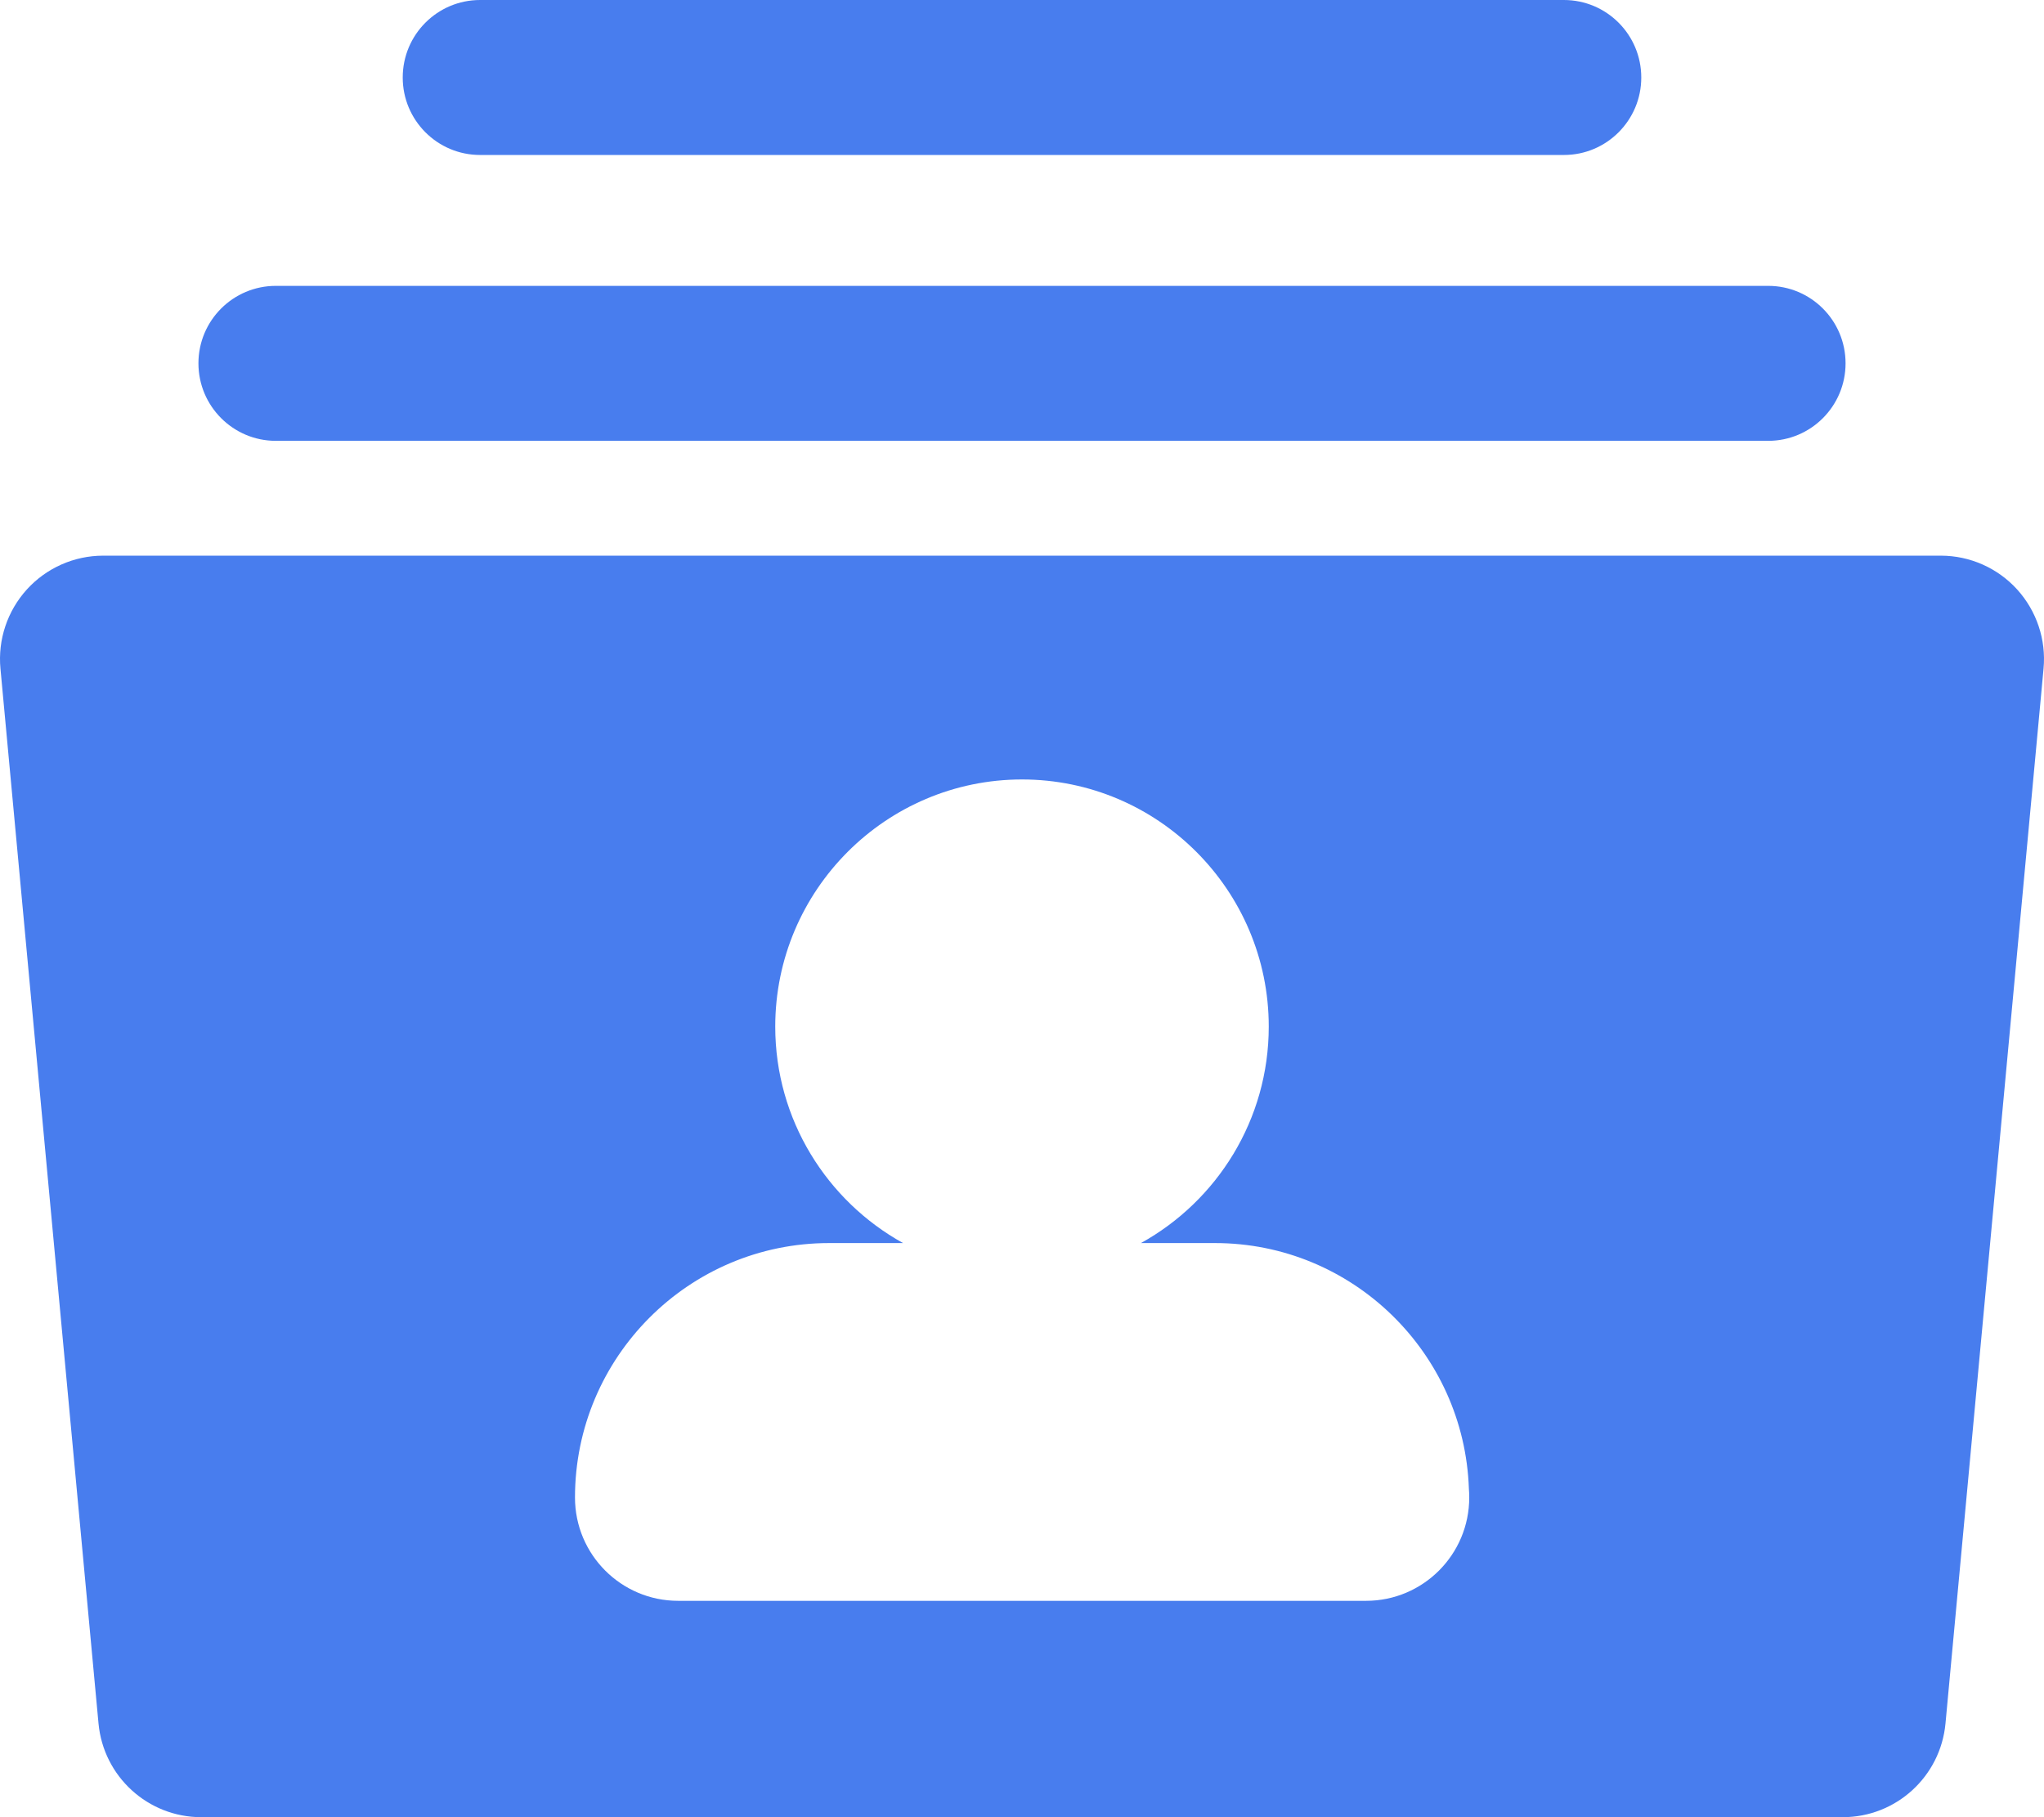 <svg width="36" height="32" viewBox="0 0 36 32" fill="none" xmlns="http://www.w3.org/2000/svg">
<path fill-rule="evenodd" clip-rule="evenodd" d="M27.545 2.729C28.297 2.729 28.907 2.118 28.907 1.365C28.907 0.611 28.297 0 27.544 0H8.456C7.703 0 7.093 0.611 7.093 1.365C7.093 2.118 7.703 2.729 8.456 2.729H27.545ZM32.505 6.398C32.505 7.152 31.895 7.763 31.142 7.763H4.858C4.106 7.763 3.495 7.152 3.495 6.398C3.495 5.644 4.106 5.034 4.858 5.034H31.142C31.895 5.034 32.505 5.644 32.505 6.398ZM34.183 9.785C34.694 9.785 35.182 10.001 35.526 10.379C35.87 10.758 36.04 11.264 35.992 11.774L34.265 30.349C34.178 31.285 33.394 32 32.456 32H3.544C2.606 32 1.822 31.285 1.735 30.349L0.008 11.774C-0.04 11.264 0.13 10.758 0.474 10.379C0.818 10.001 1.306 9.785 1.817 9.785H34.183ZM24.058 28.19L24.06 28.19C25.063 28.19 25.877 27.375 25.877 26.371C25.877 26.32 25.875 26.27 25.871 26.22C25.791 23.819 23.816 21.89 21.399 21.89H20.095C21.436 21.148 22.346 19.718 22.346 18.078C22.346 15.678 20.397 13.726 18 13.726C15.604 13.726 13.654 15.678 13.654 18.078C13.654 19.718 14.565 21.148 15.905 21.89H14.602C12.134 21.89 10.127 23.9 10.127 26.371C10.127 27.375 10.94 28.19 11.944 28.19H24.056L24.058 28.19Z" fill="#487DEE"/>
</svg>
